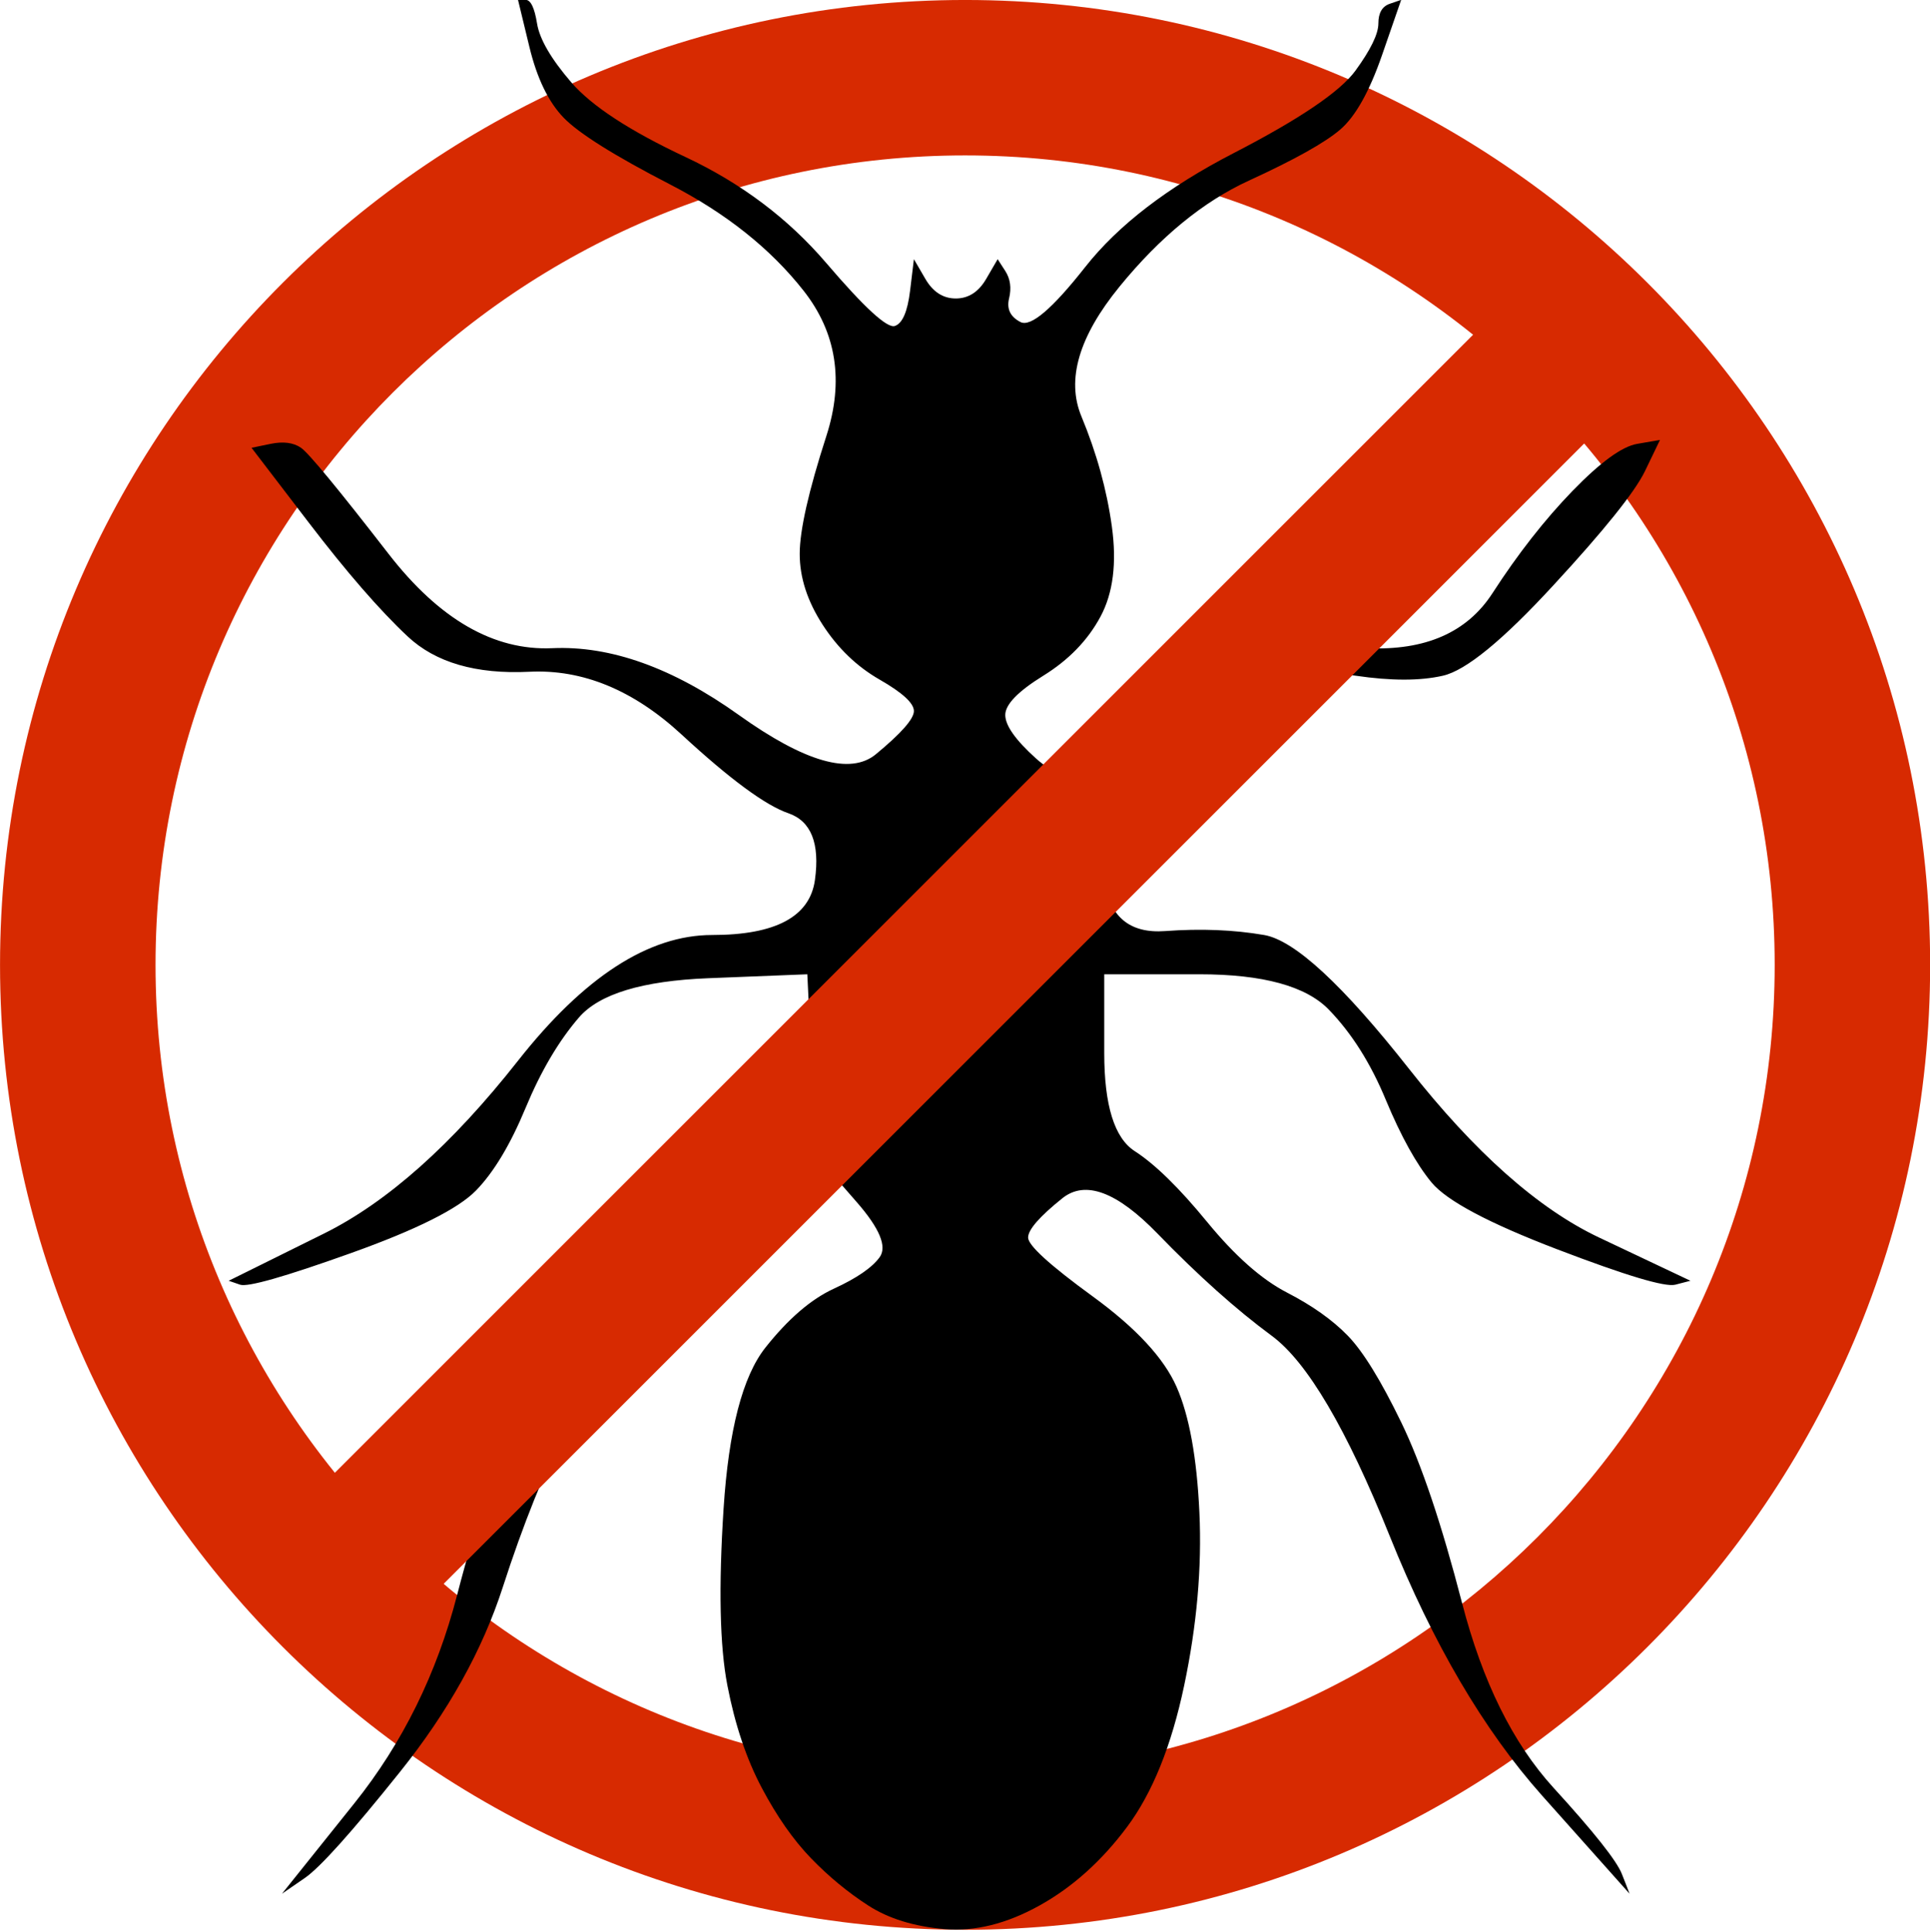 <?xml version="1.0" encoding="UTF-8"?>
<!DOCTYPE svg PUBLIC '-//W3C//DTD SVG 1.0//EN'
          'http://www.w3.org/TR/2001/REC-SVG-20010904/DTD/svg10.dtd'>
<svg clip-rule="evenodd" fill-rule="evenodd" height="621.4" preserveAspectRatio="xMidYMid meet" stroke-linejoin="round" stroke-miterlimit="2" version="1.0" viewBox="37.7 42.8 620.7 621.4" width="620.7" xmlns="http://www.w3.org/2000/svg" xmlns:xlink="http://www.w3.org/1999/xlink" zoomAndPan="magnify"
><g
  ><g
    ><path d="M5448.33 0H6148.33V700H5448.33z" fill="none" transform="translate(-5448.33 .53)"
      /><g id="change1_2"
      ><path d="M2229.49,1006.68C2107.31,1006.68 2008.11,1105.87 2008.11,1228.06C2008.11,1350.24 2107.31,1449.43 2229.49,1449.43C2351.67,1449.43 2450.86,1350.24 2450.86,1228.06C2450.86,1105.87 2351.67,1006.68 2229.49,1006.68ZM2229.49,1042.34C2331.99,1042.34 2415.2,1125.56 2415.2,1228.06C2415.2,1330.55 2331.99,1413.77 2229.49,1413.77C2126.99,1413.77 2043.78,1330.55 2043.78,1228.06C2043.78,1125.56 2126.99,1042.34 2229.49,1042.34Z" fill="#d72a01" transform="translate(-2777.66 -1368.57) scale(1.402)"
      /></g
      ><g id="change2_1"
      ><path d="M9422.08,828.489C9427.36,849.597 9435.28,865.428 9445.83,875.982C9456.38,886.536 9481.01,901.487 9519.71,920.837C9558.41,940.186 9589.19,963.932 9612.06,992.076C9634.92,1020.22 9640.2,1052.76 9627.89,1089.7C9615.57,1126.64 9609.42,1153.02 9609.42,1168.86C9609.42,1184.69 9614.69,1200.52 9625.25,1216.35C9635.8,1232.18 9648.99,1244.49 9664.83,1253.29C9680.66,1262.08 9688.57,1269.12 9688.57,1274.4C9688.57,1279.67 9679.78,1289.35 9662.19,1303.42C9644.6,1317.49 9612.93,1308.7 9567.2,1277.03C9521.47,1245.37 9478.37,1230.42 9437.91,1232.18C9397.46,1233.94 9359.64,1212.83 9324.46,1168.86C9289.28,1124.88 9269.05,1101.13 9263.77,1097.62C9258.5,1094.1 9251.46,1093.22 9242.67,1094.98C9238.27,1095.86 9233.87,1096.74 9229.47,1097.62C9242.67,1114.33 9255.86,1131.04 9269.05,1147.75C9295.44,1181.17 9318.3,1206.67 9337.65,1224.26C9357,1241.85 9385.14,1249.77 9422.08,1248.01C9459.02,1246.25 9494.2,1260.32 9527.62,1290.23C9561.04,1320.13 9585.67,1337.72 9601.5,1343C9617.33,1348.27 9623.49,1363.22 9619.97,1387.85C9616.45,1412.48 9592.71,1424.79 9548.73,1424.79C9504.76,1424.79 9459.9,1452.93 9414.17,1509.22C9368.43,1565.51 9323.58,1604.21 9279.6,1625.32C9257.62,1635.87 9235.63,1646.42 9213.64,1656.98C9216.28,1657.86 9218.92,1658.74 9221.56,1659.62C9226.83,1661.38 9252.34,1654.34 9298.07,1638.51C9343.81,1622.68 9372.83,1608.61 9385.14,1596.29C9397.46,1583.98 9408.89,1565.51 9419.44,1540.88C9430,1516.26 9442.31,1496.03 9456.38,1480.2C9470.46,1464.37 9500.36,1455.57 9546.09,1453.81C9568.96,1452.93 9591.83,1452.05 9614.69,1451.17C9615.57,1468.77 9616.45,1486.36 9617.33,1503.94C9619.09,1539.13 9611.18,1561.99 9593.59,1572.55C9576,1583.1 9557.53,1599.81 9538.18,1622.68C9518.83,1645.54 9497.72,1664.01 9474.85,1678.09C9451.99,1692.16 9432.64,1714.15 9416.81,1744.05C9400.98,1773.95 9386.02,1815.29 9371.95,1868.06C9357.88,1920.83 9334.13,1967.44 9300.71,2007.9C9284,2028.13 9267.29,2048.36 9250.58,2068.58C9255.86,2065.07 9261.14,2061.55 9266.41,2058.03C9276.97,2050.99 9298.95,2027.25 9332.37,1986.79C9365.8,1946.33 9389.54,1905 9403.61,1862.78C9417.69,1820.57 9432.64,1784.51 9448.47,1754.6C9464.3,1724.7 9481.89,1703.59 9501.24,1691.28C9520.59,1678.97 9546.09,1656.98 9577.76,1625.32C9593.59,1609.49 9609.42,1593.65 9625.25,1577.82C9633.16,1586.62 9641.08,1595.41 9648.99,1604.21C9664.83,1621.8 9670.1,1634.11 9664.83,1641.15C9659.55,1648.18 9648.99,1655.22 9633.16,1662.26C9617.33,1669.29 9601.5,1682.48 9585.67,1701.83C9569.84,1721.18 9560.17,1757.24 9556.65,1810.01C9553.13,1862.78 9554.01,1902.36 9559.29,1928.74C9564.56,1955.13 9572.48,1978 9583.03,1997.34C9593.59,2016.69 9605.02,2032.52 9617.33,2044.84C9629.65,2057.15 9642.84,2067.7 9656.91,2076.5C9670.98,2085.29 9688.57,2090.57 9709.68,2092.33C9730.79,2094.09 9752.78,2088.81 9775.64,2076.5C9798.51,2064.19 9818.74,2046.6 9836.33,2023.73C9853.92,2000.86 9867.11,1969.2 9875.91,1928.74C9884.7,1888.29 9888.22,1849.59 9886.46,1812.65C9884.7,1775.71 9879.42,1747.57 9870.63,1728.22C9861.83,1708.87 9842.48,1688.64 9812.58,1667.53C9782.68,1646.42 9767.73,1633.23 9767.73,1627.95C9767.73,1622.68 9775.64,1613.88 9791.47,1601.57C9807.3,1589.26 9829.29,1597.17 9857.44,1625.32C9885.58,1653.46 9911.97,1676.33 9936.59,1693.92C9961.22,1711.51 9988.48,1756.36 10018.4,1828.48C10048.3,1900.6 10083.5,1958.65 10123.9,2002.62C10144.2,2024.61 10164.4,2046.6 10184.6,2068.58C10182.9,2064.19 10181.1,2059.79 10179.3,2055.39C10175.8,2046.6 10160,2027.25 10131.8,1997.34C10103.7,1967.44 10082.6,1926.11 10068.5,1873.34C10054.4,1820.57 10040.4,1780.11 10026.3,1751.96C10012.2,1723.82 9999.92,1704.47 9989.36,1693.92C9978.81,1683.36 9964.74,1673.69 9947.15,1664.89C9929.56,1656.1 9911.09,1640.27 9891.74,1617.4C9872.39,1594.53 9855.68,1578.7 9841.6,1569.91C9827.53,1561.11 9820.5,1539.13 9820.5,1503.94L9820.5,1451.17L9886.46,1451.17C9930.43,1451.17 9960.34,1459.09 9976.17,1474.92C9992,1490.75 10005.2,1510.98 10015.7,1535.61C10026.3,1560.23 10036.9,1578.7 10047.4,1591.02C10058,1603.33 10087,1618.28 10134.5,1635.87C10182,1653.46 10209.2,1661.38 10216.3,1659.62C10219.8,1658.74 10223.3,1657.86 10226.8,1656.98C10205.7,1647.3 10184.6,1637.63 10163.5,1627.95C10121.3,1608.61 10077.3,1570.79 10031.6,1514.5C9985.84,1458.21 9952.42,1428.31 9931.31,1424.79C9910.21,1421.27 9887.34,1420.39 9862.71,1422.15C9838.09,1423.91 9824.01,1412.48 9820.5,1387.85C9816.98,1363.23 9824.02,1347.39 9841.6,1340.36C9859.2,1333.32 9882.94,1315.73 9912.84,1287.59C9942.75,1259.44 9970.01,1247.13 9994.64,1250.65C10019.3,1254.17 10039.5,1254.17 10055.3,1250.65C10071.2,1247.13 10096.7,1226.9 10131.8,1189.96C10167,1153.02 10188.1,1127.52 10195.2,1113.45C10198.7,1106.41 10202.2,1099.38 10205.7,1092.34C10200.4,1093.22 10195.2,1094.1 10189.9,1094.98C10179.3,1096.74 10164.4,1107.29 10145,1126.64C10125.7,1145.99 10107.2,1168.86 10089.6,1195.24C10072,1221.63 10043,1233.94 10002.6,1232.18C9962.1,1230.42 9924.28,1242.73 9889.1,1269.12C9853.92,1295.5 9829.29,1311.33 9815.22,1316.61C9801.15,1321.89 9787.08,1318.37 9773,1306.06C9758.93,1293.74 9751.9,1284.07 9751.9,1277.03C9751.9,1270 9760.69,1261.2 9778.28,1250.65C9795.87,1240.1 9809.06,1226.9 9817.86,1211.07C9826.65,1195.24 9829.29,1175.01 9825.77,1150.39C9822.26,1125.76 9815.22,1101.13 9804.67,1076.51C9794.11,1051.88 9802.91,1022.86 9831.05,989.438C9859.2,956.017 9889.1,932.27 9920.76,918.198C9952.42,904.126 9973.53,892.693 9984.08,883.898C9994.64,875.103 10004.3,858.392 10013.1,833.766C10017.5,821.453 10021.9,809.14 10026.3,796.827C10023.7,797.707 10021,798.586 10018.4,799.466C10013.1,801.225 10010.5,805.622 10010.5,812.658C10010.5,819.694 10005.2,830.248 9994.64,844.32C9984.08,858.392 9955.94,876.862 9910.21,899.729C9864.47,922.596 9830.17,948.101 9807.3,976.245C9784.44,1004.39 9769.49,1016.7 9762.45,1013.18C9755.41,1009.67 9752.78,1004.39 9754.53,997.353C9756.29,990.317 9755.41,984.161 9751.9,978.884C9750.14,976.245 9748.38,973.606 9746.62,970.968C9743.98,975.366 9741.34,979.763 9738.7,984.161C9733.43,992.956 9726.39,997.353 9717.6,997.353C9708.8,997.353 9701.76,992.956 9696.49,984.161C9693.85,979.763 9691.21,975.366 9688.57,970.968C9687.69,978.004 9686.81,985.04 9685.93,992.076C9684.17,1006.15 9680.66,1014.06 9675.38,1015.82C9670.1,1017.58 9654.27,1003.51 9627.89,973.606C9601.5,943.704 9568.96,919.957 9530.26,902.367C9491.56,884.777 9465.18,868.067 9451.11,852.236C9437.04,836.404 9429.12,823.212 9427.36,812.658C9425.6,802.104 9422.96,796.827 9419.44,796.827L9414.17,796.827C9416.81,807.381 9419.44,817.935 9422.08,828.489Z" fill-rule="nonzero" transform="matrix(.464 0 0 .479 -4163.88 -338.922)"
      /></g
      ><g id="change1_1"
      ><path d="M2245.18,1005.47L2245.18,1322.89C2245.18,1330.81 2233.97,1337.24 2220.18,1337.24C2206.38,1337.24 2195.18,1330.81 2195.18,1322.89L2195.18,1005.47C2195.18,997.547 2206.38,991.118 2220.18,991.118C2233.97,991.118 2245.18,997.547 2245.18,1005.47Z" fill="#d72a01" transform="rotate(-135 1775.765 -449.987) scale(1 -1.742)"
      /></g
    ></g
  ></g
></svg
>
